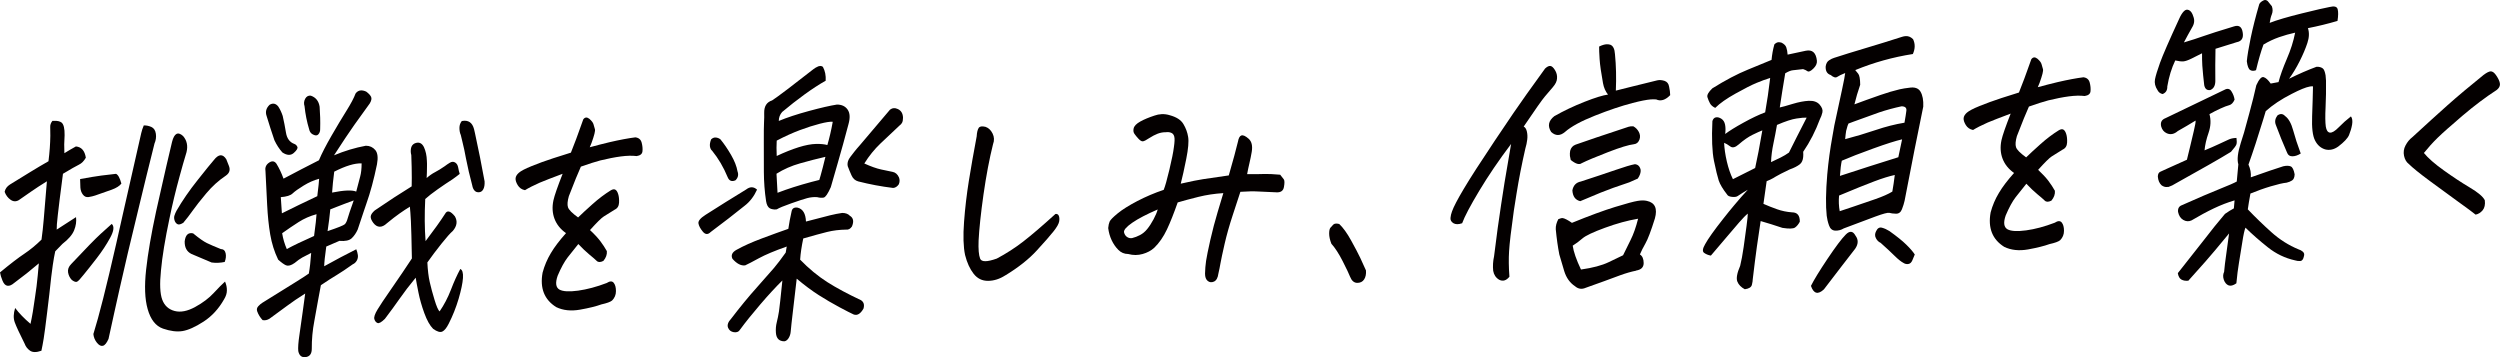 <?xml version="1.0" encoding="UTF-8"?>
<svg id="_レイヤー_2" data-name="レイヤー_2" xmlns="http://www.w3.org/2000/svg" viewBox="0 0 459.05 65.6">
  <defs>
    <style>
      .cls-1 {
        fill: #040000;
      }
    </style>
  </defs>
  <g id="_レイヤー_1-2" data-name="レイヤー_1">
    <g>
      <path class="cls-1" d="M7.58,64.41c-.91.32-1.6.31-2.07-.02-.47-.33-.79-.75-.98-1.27-.94-1.88-1.55-3.19-1.82-3.93-.27-.74-.25-1.62.07-2.64.71.95,1.65,1.92,2.82,2.92.29-1.3.57-2.94.83-4.9.21-1.3.37-2.63.5-4l.2-2.21c-1.46,1.25-2.96,2.44-4.52,3.59-.47.4-.88.58-1.25.52-.37-.05-.67-.37-.9-.93s-.39-1.07-.46-1.52c1.91-1.58,3.4-2.72,4.47-3.43,1.06-.71,2.11-1.57,3.15-2.59.17-1.19.3-2.44.41-3.73.1-1.29.3-3.62.58-6.98-1.09.67-2.08,1.32-2.96,1.93-.88.61-1.62,1.12-2.2,1.53-.51.3-1.02.28-1.51-.07-.5-.35-.86-.83-1.09-1.45.11-.56.44-1.01.98-1.35,1.33-.82,2.58-1.59,3.74-2.3,1.16-.71,2.27-1.37,3.33-1.97.21-1.65.32-3.2.34-4.67,0-.7,0-1.24-.02-1.62s.11-.75.4-1.12h.34c.57-.04,1.02.07,1.34.3.4.33.58,1.11.56,2.33-.08,1.15-.09,2.25-.04,3.3.66-.41,1.37-.83,2.12-1.24,1.02.1,1.62.79,1.82,2.07-.34.61-.77,1.04-1.27,1.28-.51.25-1.49.8-2.93,1.67-.49,3.75-.81,6.29-.95,7.6-.15,1.31-.22,2.2-.2,2.65,1.06-.67,2.24-1.44,3.55-2.29.1.8-.02,1.61-.35,2.42-.33.82-1.05,1.65-2.15,2.5l-1.32,1.36c-.15.67-.3,1.51-.45,2.53-.09.63-.18,1.37-.29,2.21-.21,2.03-.46,4.2-.75,6.52-.28,2.31-.49,3.9-.63,4.76-.14.86-.28,1.61-.42,2.24ZM20.51,41.11c.5.43.41,1.28-.28,2.55-.69,1.27-1.51,2.51-2.46,3.74s-1.75,2.24-2.4,3.03c-.62.79-1.03,1.23-1.25,1.31-.22.08-.53-.03-.93-.33-.36-.37-.59-.83-.69-1.38-.09-.55.1-1.07.57-1.54,2.66-2.83,4.47-4.69,5.43-5.56.97-.88,1.64-1.48,2.01-1.81ZM14.71,32.88c.58-.09,1.3-.22,2.15-.38.86-.16,2.34-.35,4.44-.58.38.16.71.75.99,1.79-.33.43-.92.81-1.77,1.12-.86.32-1.87.67-3.05,1.07-.35.12-.75.21-1.18.28-.44.07-.79-.08-1.07-.45-.28-.37-.43-.81-.46-1.31s-.04-1.02-.05-1.54ZM17.16,61.29c1-3.18,2.39-8.68,4.17-16.5.39-1.76.77-3.47,1.15-5.12l3.45-15.21c.1-.46.26-.93.47-1.43.46-.02.92.08,1.39.28.46.21.74.62.83,1.25s0,1.22-.25,1.79c-1.03,4.12-1.95,7.84-2.74,11.15-.82,3.38-1.54,6.36-2.15,8.93-1.18,5.07-2,8.71-2.48,10.91-.47,2.2-.83,3.83-1.07,4.88-.33.75-.66,1.17-1.02,1.27s-.72-.08-1.11-.56c-.38-.47-.61-1.02-.66-1.65ZM41.32,51.7c.24.55.35,1.09.34,1.63,0,.54-.18,1.08-.51,1.62-.99,1.75-2.25,3.12-3.78,4.11-1.53.99-2.82,1.56-3.86,1.73-1.04.17-2.23.01-3.58-.45-1.34-.47-2.28-1.67-2.82-3.6-.52-1.83-.61-4.24-.28-7.23.33-3,.94-6.55,1.83-10.67.32-1.37.64-2.76.94-4.17.63-2.82,1.29-5.69,1.99-8.61.4-1.59,1.08-1.95,2.03-1.08.7.81.91,1.79.63,2.96-.45,1.48-.87,2.95-1.26,4.4-.73,2.65-1.35,5.24-1.87,7.77-.81,3.84-1.33,7.01-1.56,9.53-.26,2.49-.18,4.28.23,5.38.41,1.1,1.17,1.79,2.27,2.08,1.1.29,2.36.04,3.77-.73,1.41-.77,2.55-1.63,3.42-2.58.87-.94,1.56-1.63,2.05-2.07ZM33.62,40.93c-.49.3-.85.37-1.09.2-.24-.16-.41-.4-.49-.71-.09-.31-.09-.6,0-.86.08-.26.21-.56.38-.88,1.05-1.82,2.34-3.7,3.88-5.63,1.53-1.93,2.52-3.15,2.97-3.66.87-1.12,1.63-1.17,2.28-.15.14.34.3.75.49,1.24.28.72.09,1.3-.54,1.75-1.34.89-2.55,1.99-3.64,3.29s-1.91,2.35-2.47,3.14c-.56.79-1.14,1.55-1.75,2.27ZM41.27,48.1c-.82.17-1.62.21-2.41.1-.91-.38-2.14-.91-3.71-1.57-.85-.42-1.26-1.18-1.24-2.3.14-1.19.65-1.68,1.55-1.48,1.09.9,1.93,1.49,2.53,1.78.6.29,1.45.66,2.55,1.1.48.01.78.27.89.77.11.5.05,1.04-.17,1.6Z"/>
      <path class="cls-1" d="M52.09,32.79c2.13-1.14,4.29-2.25,6.47-3.36.54-1.28,1.32-2.78,2.32-4.52,1-1.73,1.91-3.25,2.73-4.56.82-1.31,1.38-2.37,1.68-3.18.26-.36.59-.55.99-.57.29-.01.61.06.96.22.45.33.75.65.9.96.14.31.06.71-.24,1.21-.95,1.29-1.89,2.62-2.85,3.96-.95,1.35-2.19,3.2-3.72,5.57,1.93-.81,3.88-1.4,5.85-1.76.71,0,1.29.27,1.73.79.44.52.54,1.4.31,2.63-.57,2.78-1.22,5.18-1.94,7.2-.16.5-.32.96-.47,1.38-.47,1.38-.85,2.51-1.13,3.39-.29.64-.65,1.17-1.09,1.59-.44.42-1.2.58-2.27.49l-2.41,1.04c-.25,1.75-.37,2.96-.38,3.62,2.1-1.17,4.07-2.21,5.89-3.12.14.34.24.7.29,1.06.05.36-.02.71-.2,1.03-.19.32-.43.54-.72.66-1.19.85-2.18,1.51-2.96,1.98-.79.47-1.76,1.09-2.91,1.87-.2.99-.37,1.9-.51,2.74s-.37,2.12-.69,3.82c-.33,1.71-.48,3.41-.47,5.12,0,.87-.34,1.38-1.04,1.51-.78.14-1.26-.23-1.44-1.09-.06-.59,0-1.58.21-2.96s.4-2.8.6-4.24c.2-1.44.36-2.56.46-3.37-1.3.82-2.4,1.56-3.29,2.23-.89.67-1.98,1.46-3.26,2.39-.42.26-.84.35-1.27.26-.44-.47-.78-1.01-1-1.63-.11-.34-.04-.65.21-.92.25-.27.5-.48.74-.63,2.63-1.64,4.58-2.86,5.86-3.64,1.27-.79,2.17-1.36,2.68-1.73.18-.98.32-2.25.43-3.79-.69.34-1.23.63-1.64.85-.41.23-.87.56-1.4,1-.64.45-1.15.59-1.54.43h-.04c-.36-.16-.84-.5-1.44-1.04-.7-1.44-1.18-2.98-1.46-4.62-.28-1.64-.46-3.44-.56-5.39-.09-1.95-.19-4.02-.31-6.21-.11-.62.06-1.12.52-1.49.61-.48,1.11-.45,1.49.09.5.82.93,1.72,1.29,2.72ZM51.85,27.99c-.57-.64-1.06-1.39-1.46-2.24-.5-1.45-.97-2.92-1.43-4.44-.27-.75-.1-1.44.53-2.06.6-.37,1.14-.27,1.6.3.35.54.62,1.12.82,1.74.23.97.42,1.99.6,3.06.17,1.07.69,1.77,1.54,2.08.25.09.43.27.55.53.12.26-.1.63-.66,1.13-.56.49-1.25.46-2.09-.1ZM58.59,32.83c-.94.25-1.88.66-2.83,1.24-.95.58-1.62,1.06-2.02,1.44-.39.38-1.12.61-2.18.69.05,1.01.12,2,.2,2.97,2.06-1.03,4.23-2.08,6.5-3.15.21-1.72.33-2.79.34-3.21ZM51.81,42.84c.16,1,.45,1.97.85,2.89.63-.34,1.34-.7,2.13-1.08.79-.38,1.75-.82,2.88-1.32.28-2.07.43-3.4.45-4-1.2.33-2.29.81-3.28,1.44-.99.63-2,1.32-3.04,2.06ZM57.08,17.57c.91.31,1.45.99,1.61,2.03.1,1.36.14,2.7.1,4.02.02.45-.1.81-.35,1.06-.25.26-.62.24-1.11-.06-.3-.2-.48-.49-.56-.87-.42-1.38-.7-2.8-.85-4.25-.16-.48-.11-.94.12-1.37.24-.43.58-.62,1.04-.57ZM60.15,42.44c1.91-.64,2.97-1.07,3.18-1.28.2-.22.37-.56.5-1.04.13-.48.5-1.58,1.12-3.32-.88.32-2.32.86-4.3,1.64-.11,1.16-.27,2.49-.5,4ZM66.39,30c-1.25-.05-2.92.45-5.02,1.52-.19,1.47-.32,2.75-.39,3.84,2.21-.44,3.68-.5,4.43-.18.31-1.23.55-2.16.73-2.78.17-.62.26-1.41.26-2.39ZM80.72,57.18c.82-1.19,1.51-2.51,2.08-3.98.56-1.47,1.14-2.74,1.72-3.81.38.16.55.71.49,1.65-.06.94-.33,2.22-.8,3.83-.48,1.61-1.08,3.12-1.81,4.55-.39.78-.78,1.27-1.18,1.46-.4.19-.97.02-1.69-.5-.6-.6-1.14-1.57-1.62-2.89-.48-1.32-.84-2.59-1.08-3.8-.25-1.21-.41-2.11-.5-2.7-1.16,1.41-2.14,2.69-2.94,3.84-.8,1.15-1.71,2.39-2.72,3.72-.63.62-1.08.87-1.35.76-.28-.11-.47-.35-.58-.71-.11-.36.09-.96.59-1.78.5-.82,1.22-1.91,2.16-3.25s1.74-2.51,2.4-3.5c.66-.99,1.24-1.86,1.74-2.61-.06-3.38-.12-5.66-.18-6.85-.06-1.18-.13-2.07-.19-2.66-.6.37-1.24.79-1.89,1.25-.66.46-1.43,1.06-2.33,1.8-.47.44-.92.65-1.34.63-.43-.02-.81-.25-1.16-.71-.34-.46-.5-.85-.47-1.18.03-.33.28-.7.74-1.1,2.44-1.67,4.7-3.14,6.78-4.42.02-.49.02-1.01.02-1.57,0-1.26-.03-2.65-.09-4.18-.11-.38-.13-.78-.06-1.2.07-.42.28-.73.64-.92.77-.35,1.35-.12,1.74.66.33.72.51,1.55.54,2.49.03.35.03.73.02,1.15,0,.63-.02,1.31-.06,2.04.5-.44,1.01-.8,1.55-1.08.54-.28,1.13-.65,1.77-1.09.28-.22.59-.43.94-.64.35-.21.67-.22.97-.04.3.18.48.49.56.92.07.43.17.82.28,1.17-.4.33-.85.66-1.33,1-.82.52-1.72,1.13-2.69,1.81-.98.69-1.75,1.29-2.31,1.8-.14,2.8-.12,5.38.06,7.74,1.56-2.05,2.75-3.72,3.58-5.01.38-.71.98-.56,1.8.45.52.89.39,1.78-.37,2.68-.47.4-1.17,1.19-2.1,2.36-.94,1.17-1.79,2.32-2.58,3.43.07,1.43.21,2.63.44,3.62.22.99.52,2.07.88,3.26.36,1.19.67,1.9.94,2.13ZM84.82,22.22c1.16-.22,1.9.27,2.22,1.48.06.28.12.54.18.78.64,2.94,1.23,5.88,1.76,8.82.03.59-.04,1.07-.22,1.42-.18.36-.44.55-.8.58-.36.03-.64-.08-.85-.33-.21-.25-.33-.55-.39-.9-.47-1.76-.86-3.43-1.17-5.03-.19-1.07-.4-2.06-.63-2.96-.1-.45-.2-.88-.31-1.29-.17-.38-.25-.81-.25-1.3s.15-.91.44-1.27Z"/>
      <path class="cls-1" d="M108.36,42.27c.79.73,1.41,1.41,1.87,2.01.46.61.86,1.22,1.2,1.83.06.62-.16,1.23-.64,1.8-.54.27-.94.27-1.22,0-.28-.27-.72-.66-1.35-1.17-.62-.51-1.3-1.16-2.03-1.93-.71.87-1.36,1.69-1.96,2.46-.6.78-1.21,1.89-1.83,3.35-.46,1.31-.35,2.16.32,2.55.65.36,1.79.42,3.43.2,1.63-.23,3.38-.69,5.24-1.4.58-.37,1.01-.39,1.29-.05s.42.84.42,1.53-.24,1.26-.71,1.73c-.31.26-.96.49-1.95.71-.97.35-2.29.68-3.94.97-1.65.29-3.11.14-4.37-.47-2.19-1.37-3.02-3.48-2.5-6.33.34-1.27.85-2.47,1.53-3.6.67-1.13,1.6-2.34,2.77-3.65-1.02-.72-1.72-1.6-2.11-2.63-.39-1.03-.46-2.16-.2-3.39.19-.88.76-2.51,1.69-4.88-1.89.71-3.3,1.25-4.22,1.64-1.13.5-2.03.96-2.69,1.37-.59-.11-1.03-.42-1.33-.91-.3-.49-.43-.92-.4-1.27.03-.35.23-.69.61-1.02.37-.33,1.15-.74,2.34-1.22,1.19-.49,2.51-.97,3.99-1.45.97-.32,2.04-.66,3.22-1.02.82-2.09,1.29-3.33,1.41-3.72.16-.46.44-1.26.86-2.39.16-.22.34-.33.54-.34.17,0,.36.07.58.24.42.37.68.7.76,1.01.09.31.17.61.26.9s-.12,1.13-.62,2.51c-.11.28-.22.55-.33.8,1.2-.33,2.43-.64,3.68-.94,1.86-.43,3.43-.72,4.7-.88.62.08,1,.4,1.15.97s.2,1.1.15,1.59-.4.78-1.07.88c-.82-.1-1.79-.08-2.92.07s-2.38.4-3.75.73c-.94.25-2.13.63-3.57,1.14-.5,1.1-1.24,2.91-2.21,5.43-.25.88-.31,1.56-.16,2.02.14.46.76,1.09,1.86,1.88.63-.62,1.51-1.43,2.64-2.44,1.13-1.01,2.25-1.85,3.33-2.52.36-.22.65-.27.87-.14.22.13.39.4.52.82.13.41.19.93.16,1.56-.03.63-.3,1.06-.8,1.29-.91.56-1.58.98-2.02,1.26-.44.28-1.28,1.11-2.52,2.49Z"/>
      <path class="cls-1" d="M139.01,34.82c-.57,1.25-1.33,2.24-2.29,2.97-1.82,1.47-3.89,3.07-6.22,4.81-.5.51-.99.49-1.45-.07-.46-.56-.73-1.06-.8-1.51-.07-.45.36-.97,1.3-1.57,2.46-1.57,4.94-3.12,7.45-4.65.71-.55,1.38-.55,2.01.02ZM132.28,25.58c.67.81,1.32,1.77,1.96,2.87.64,1.11,1.03,2.11,1.18,3.01.23.62.11,1.16-.36,1.64-.68.31-1.17.12-1.45-.57-.75-1.82-1.7-3.43-2.85-4.85-.21-.16-.34-.43-.4-.79-.05-.36.02-.79.21-1.29.25-.25.53-.37.84-.35.31.02.6.13.87.33ZM143.69,51.47c-1.19,1.17-2.55,2.63-4.07,4.41-1.52,1.77-2.75,3.31-3.7,4.6-.24.43-.63.6-1.16.52-.54-.08-.89-.37-1.08-.84-.18-.48,0-1.03.58-1.65,1.65-2.16,3.23-4.08,4.72-5.74,1.49-1.67,2.54-2.86,3.15-3.58.61-.72,1.32-1.66,2.14-2.81l.19-1.11c-2.24.79-3.95,1.51-5.12,2.15-1.17.64-2.01,1.08-2.52,1.31-.75.1-1.53-.3-2.33-1.21-.31-.65-.06-1.2.75-1.65,1.29-.72,2.86-1.42,4.71-2.11,1.84-.69,3.45-1.27,4.8-1.74.15-1.05.35-2.09.58-3.11.09-.63.47-.89,1.14-.78.95.24,1.46,1.09,1.52,2.55,2.19-.58,3.68-.96,4.45-1.15.77-.19,1.51-.33,2.2-.43.63,0,1.1.18,1.41.52.65.39.77,1.05.38,1.97-.3.43-.64.62-1.04.57-1.26.02-2.43.16-3.51.43-1.08.27-2.55.67-4.39,1.2-.3,1.44-.5,2.74-.57,3.89,1.59,1.64,3.25,3.01,4.97,4.11,1.73,1.1,3.79,2.2,6.2,3.33.51.33.67.84.46,1.55-.55.96-1.15,1.32-1.81,1.07-.49-.22-1.37-.67-2.64-1.35s-2.52-1.41-3.76-2.2c-1.24-.79-2.59-1.79-4.05-3.02-.3,2.63-.54,4.69-.72,6.18-.18,1.49-.31,2.69-.39,3.6-.04.42-.17.8-.38,1.14-.22.34-.47.53-.76.58-.97,0-1.49-.51-1.57-1.56-.05-.66,0-1.31.16-1.94.16-.63.29-1.29.4-1.98.11-.68.31-2.59.63-5.7ZM151.59,14.83c-1.2.68-2.49,1.52-3.87,2.52-1.38,1-2.74,2.07-4.1,3.21-.41.47-.62,1.02-.62,1.65,1.48-.62,3.33-1.23,5.54-1.83,2.21-.6,3.92-.99,5.14-1.18.88,0,1.54.31,1.97.94.43.63.47,1.52.14,2.69-.66,2.5-1.32,4.9-1.99,7.2-.42,1.48-.84,2.93-1.25,4.34-.54,1.21-.97,1.84-1.31,1.91-.33.07-.74.04-1.21-.08-.59-.04-1.2.02-1.81.18-.62.17-1.59.48-2.94.96-1.34.47-2.23.84-2.65,1.1-.29.05-.55.04-.77-.02-.2-.03-.38-.09-.54-.19-.32-.2-.54-.62-.65-1.28-.27-1.77-.4-3.56-.41-5.37,0-1.81,0-3.63-.01-5.44,0-1.81,0-3.04.04-3.66s.04-1.21.03-1.73c-.03-1.22.45-1.99,1.45-2.31.42-.26,1.36-.95,2.82-2.05,1.46-1.11,3.03-2.32,4.72-3.65.28-.22.59-.41.95-.56.12-.04.23-.06.35-.07.2,0,.37.06.5.19.39.72.56,1.57.5,2.54ZM151.55,28.8c-1.49.34-3.03.74-4.62,1.19-1.6.45-3.05,1.09-4.35,1.91.07,1.15.13,2.31.19,3.5,1.8-.7,3.88-1.36,6.22-1.99.47-.12.95-.25,1.45-.37.08-.25.16-.53.25-.85.25-.88.54-2.01.87-3.38ZM152.91,22.36c-.45-.05-1.24.07-2.37.36-1.13.29-2.35.68-3.66,1.17-1.31.49-2.74,1.13-4.26,1.93-.05.8-.05,1.75,0,2.82,1.46-.69,2.81-1.22,4.04-1.61,1.23-.38,2.29-.58,3.16-.6.87-.02,1.57.05,2.1.2.37-1.27.71-2.7.99-4.28ZM158.71,30.02c1.18.54,2.21.91,3.09,1.1.88.19,1.58.34,2.1.44.52.1.91.44,1.17,1.02.16.41.15.83-.03,1.26-.3.43-.65.65-1.05.67-2.15-.26-4.28-.66-6.4-1.2-.56-.15-.97-.52-1.23-1.1-.26-.58-.5-1.15-.7-1.7-.08-.38-.03-.77.15-1.16.11-.25.47-.75,1.08-1.51.29-.36.62-.76,1.01-1.19,1.25-1.45,3.09-3.62,5.52-6.51.43-.33.92-.37,1.46-.11.6.29.91.82.93,1.58l-.02.26c.01.49-.2.88-.62,1.18-1.25,1.17-2.42,2.27-3.51,3.31-1.09,1.04-2.08,2.26-2.95,3.65Z"/>
      <path class="cls-1" d="M184.61,50.55c-1.03.67-2.09,1.01-3.17,1.02-1.09.01-1.97-.42-2.66-1.3-.69-.88-1.21-2.02-1.57-3.44-.32-1.49-.38-3.52-.19-6.09.19-2.57.49-5.08.88-7.52.39-2.44.87-5.17,1.44-8.19.04-.73.17-1.26.4-1.59.13-.14.32-.22.58-.23.17,0,.38.02.64.08.55.19.99.6,1.3,1.23.31.63.34,1.29.08,1.96-.67,2.68-1.25,5.75-1.75,9.23-.49,3.47-.79,6.29-.9,8.46-.06,1.57.03,2.68.28,3.31.24.64,1.26.64,3.06,0,1.71-.91,3.32-1.94,4.82-3.1,1.5-1.16,3.49-2.86,5.95-5.09.29-.05.49.06.61.31.12.26.15.6.08,1.04-.07.44-.41,1.05-1.02,1.82-.61.78-1.64,1.95-3.09,3.53-1.44,1.58-3.36,3.1-5.75,4.56Z"/>
      <path class="cls-1" d="M216.84,33.72c1.89-.43,3.25-.7,4.06-.82.81-.12,2.39-.35,4.73-.69.38-1.31.71-2.51,1.02-3.63.3-1.11.52-1.97.66-2.56.12-.67.33-1.05.64-1.15.31-.1.75.1,1.32.6.57.5.76,1.31.57,2.44-.12.7-.26,1.39-.42,2.06-.16.67-.3,1.34-.42,2,1.25.02,2.25.01,3-.02.75-.03,1.77.01,3.07.13.31.37.53.66.67.86.14.2.15.67.02,1.39-.12.72-.61,1.05-1.46.98-1.39-.05-2.5-.1-3.3-.15-.81-.05-1.89-.03-3.24.06-.32.99-.79,2.41-1.4,4.27-.61,1.86-1.11,3.61-1.49,5.27-.38,1.66-.63,2.83-.75,3.51-.12.69-.25,1.34-.4,1.98-.1.77-.37,1.25-.8,1.45-.43.19-.81.16-1.15-.11-.33-.27-.5-.71-.5-1.34.01-.77.08-1.55.19-2.34.12-.79.38-2.07.78-3.85.41-1.78.85-3.48,1.34-5.1.49-1.62.84-2.79,1.05-3.5-1.61.1-3.13.33-4.58.69-1.45.36-2.71.7-3.8,1.02-.7,1.98-1.35,3.64-1.98,4.97s-1.4,2.46-2.34,3.37c-.56.51-1.27.89-2.12,1.13-.85.24-1.74.25-2.65,0-.71,0-1.32-.26-1.81-.76-.5-.5-.91-1.1-1.23-1.78-.32-.68-.53-1.42-.63-2.22.04-.49.13-.89.26-1.19.13-.3.62-.8,1.47-1.5.85-.7,2.05-1.45,3.61-2.27,1.56-.81,3.18-1.5,4.85-2.06.25-.6.6-1.83,1.04-3.68.44-1.85.72-3.23.83-4.14.14-.95.17-1.6.07-1.96-.09-.36-.29-.6-.6-.71-.3-.11-.61-.14-.93-.09-.51-.01-1.02.08-1.52.27-.5.2-1.01.46-1.53.8-.55.37-.94.57-1.17.6-.23.03-.5-.13-.81-.46-.31-.33-.56-.64-.75-.91-.19-.27-.24-.6-.15-.99.1-.46.51-.88,1.23-1.28.72-.4,1.58-.75,2.58-1.08.44-.16.89-.25,1.35-.27.51-.02,1.01.05,1.48.2,1.22.33,2.06.87,2.5,1.62.45.75.74,1.54.87,2.37.14.83.02,2.18-.35,4.04-.37,1.86-.71,3.38-1.01,4.54ZM212.6,38.45c-2.05.89-3.61,1.7-4.68,2.44-1.07.74-1.58,1.32-1.53,1.74.08.38.26.67.54.87.28.2.59.27.94.22.5-.12.98-.31,1.46-.56.48-.25.92-.61,1.32-1.1.4-.49.79-1.09,1.17-1.8.38-.71.63-1.32.76-1.81Z"/>
      <path class="cls-1" d="M250.82,49.67c.05.66-.06,1.21-.34,1.64-.28.43-.71.64-1.28.63-.57-.01-1.01-.39-1.31-1.15-.18-.48-.63-1.42-1.34-2.82-.71-1.4-1.41-2.47-2.08-3.21-.28-.72-.41-1.34-.41-1.87,0-.52.08-.87.22-1.06.15-.18.33-.38.55-.6.12-.11.29-.17.49-.18.17,0,.37.02.59.08.71.67,1.44,1.68,2.18,3.02.75,1.35,1.3,2.41,1.68,3.2.37.79.72,1.56,1.05,2.31Z"/>
      <path class="cls-1" d="M283.67,12.62c.38-.36.71-.54.99-.51.28.02.57.28.87.77.3.49.42,1,.37,1.53-.02.49-.27,1.02-.77,1.6-.5.58-.98,1.15-1.46,1.71s-1.78,2.4-3.89,5.52c.27.13.47.42.58.89.11.47.14.97.07,1.51-.06.54-.18,1.08-.34,1.61-.66,2.89-1.2,5.65-1.62,8.28-.18,1.05-.35,2.11-.5,3.16-.5,3.54-.79,6.01-.87,7.41-.09,1.4-.07,2.97.06,4.71-.58.72-1.21.9-1.89.55-.6-.36-.96-.9-1.09-1.63-.09-.87-.04-1.76.16-2.67.45-3.68.89-6.86,1.3-9.52.22-1.51.43-2.84.62-4,.56-3.34.97-5.71,1.21-7.11-2.28,3.02-4.23,5.9-5.86,8.62-1.63,2.72-2.68,4.7-3.13,5.94-.68.24-1.21.23-1.61-.01-.39-.25-.57-.57-.53-.97.04-.4.13-.8.28-1.19.3-.85,1.02-2.23,2.16-4.14,1.13-1.91,3.03-4.86,5.69-8.84,2.66-3.98,4.61-6.83,5.86-8.56l3.34-4.64ZM306.68,17.47c-.88.91-1.74,1.17-2.56.79-.25-.02-.58-.03-.98-.01-.83.07-1.95.29-3.36.66-2.08.54-4.39,1.32-6.93,2.33-2.55,1.01-4.38,2.01-5.5,3-.87.73-1.71.74-2.52,0-.7-1.09-.51-2.05.56-2.9,1.72-.98,3.57-1.86,5.55-2.64,1.98-.78,3.42-1.22,4.32-1.33-.46-.57-.77-1.28-.92-2.11-.34-1.87-.55-3.33-.62-4.39-.07-1.06-.1-1.83-.09-2.32.54-.27,1.01-.41,1.41-.42.23,0,.44.02.63.08.52.19.81.77.87,1.74.21,2.12.26,4.35.16,6.69.35-.08,1.31-.33,2.87-.72,1.56-.4,3.15-.79,4.75-1.17.41-.09.85-.05,1.32.1.47.16.75.51.84,1.06.12.55.19,1.07.2,1.56ZM300.43,49.7c-.9.18-1.88.46-2.95.85-1.77.67-3.88,1.43-6.33,2.3-.71.31-1.36.21-1.94-.29-.94-.62-1.61-1.55-1.99-2.79-.38-1.24-.68-2.26-.9-3.05-.27-1.38-.49-2.93-.65-4.63-.03-.59.13-1.21.47-1.85.38-.16.66-.22.83-.19.17.03.4.11.68.26.29.15.62.35.99.61,3.23-1.32,5.88-2.29,7.93-2.92s3.43-1,4.13-1.11c.7-.12,1.26-.11,1.71,0,1.48.32,1.97,1.4,1.46,3.23-.72,2.3-1.3,3.82-1.73,4.57s-.77,1.43-1.02,2.03c.46.29.69.83.69,1.59,0,.77-.46,1.22-1.39,1.37ZM299.9,23.19c.44.23.77.57,1.02,1.03.24.46.29.92.13,1.38-.19.53-.53.83-1.02.88-.95.11-2.54.59-4.78,1.46-2.23.86-3.84,1.54-4.83,2.03-.43.33-1.1.13-2-.6-.06-.24-.11-.48-.15-.73-.03-.31-.01-.63.04-.94.14-.56.47-.94,1-1.14l3.8-1.31c1.97-.67,3.95-1.33,5.92-1.97.26-.08.55-.11.86-.09ZM290.17,36.94c-.9-.21-1.38-.87-1.45-1.98.17-.91.69-1.46,1.56-1.63,2.59-.84,4.71-1.55,6.36-2.12,1.65-.57,2.84-.93,3.56-1.06.57.05.92.4,1.06,1.05.04.49-.14,1.02-.53,1.59-.6.27-1.12.5-1.56.69-2.18.72-3.93,1.35-5.25,1.89-1.32.54-2.2.91-2.63,1.1-.43.19-.81.35-1.13.47ZM300.79,40.16c-1.91.32-3.95.88-6.1,1.67-2.16.79-3.53,1.44-4.12,1.95-.59.51-1.19.96-1.79,1.33.16,1.11.66,2.57,1.52,4.38,2.14-.3,3.84-.75,5.11-1.36,1.27-.61,2.14-1.03,2.62-1.26.39-.82.84-1.74,1.37-2.78.52-1.03.99-2.34,1.39-3.93Z"/>
      <path class="cls-1" d="M320.97,34.82c-.66.38-1.3.77-1.9,1.18-.21.15-.56.2-1.04.15-.48-.05-.78-.19-.9-.43-.79-1.01-1.3-1.87-1.54-2.58-.23-.71-.52-1.91-.87-3.6-.34-1.69-.44-4.13-.29-7.31.12-.39.33-.62.64-.68.3-.06.64.02,1,.25.36.23.59.59.69,1.1.1.5.1,1.07.02,1.7.73-.55,1.85-1.25,3.36-2.08,1.5-.83,2.83-1.46,3.98-1.89.35-1.97.66-4.07.92-6.32-.79.24-1.63.55-2.52.92-.89.37-2.16,1.01-3.82,1.94-1.66.92-2.91,1.8-3.75,2.64-.47-.22-.79-.51-.97-.85-.18-.34-.34-.71-.46-1.11-.12-.4.18-.94.9-1.63,2.39-1.49,4.57-2.64,6.54-3.44,1.97-.8,3.42-1.39,4.33-1.78.09-.98.26-1.93.52-2.85.25-.25.51-.39.76-.4.17,0,.35.02.55.08.46.23.76.52.88.88.12.36.21.8.24,1.32,1.05-.22,2.15-.46,3.32-.71,1.22-.26,1.91.36,2.06,1.85.04.49-.18.97-.67,1.44-.49.47-.84.63-1.07.46-.23-.16-.49-.29-.8-.38-.9.11-1.52.18-1.88.21-.36.03-.83.22-1.4.56-.37,2.21-.71,4.3-1,6.27.44-.09,1.22-.3,2.35-.65,1.13-.34,2.12-.53,2.98-.57.89-.04,1.55.2,1.99.7.44.51.61.98.51,1.42-.1.44-.25.86-.46,1.25-.8,2.16-1.82,4.16-3.07,5.99.03.35.02.66,0,.94-.05.59-.25,1.04-.59,1.33-.46.37-1.09.69-1.89.97-1.28.61-2.14,1.05-2.56,1.31l-.46.28c-.33.19-.73.38-1.21.57-.19,1.47-.39,2.86-.59,4.16.79.35,1.63.68,2.5.99.87.31,1.79.5,2.75.57.97,0,1.45.57,1.43,1.72-.24.46-.53.82-.87,1.06s-1.11.26-2.32.07c-1.39-.47-2.72-.88-4-1.25-.21,1.33-.44,2.9-.69,4.68-.25,1.79-.5,3.79-.76,6,0,.24-.05.59-.16,1.03-.11.44-.54.71-1.3.81-.68-.36-1.14-.83-1.37-1.41-.23-.58-.06-1.55.52-2.9.23-.92.44-2.07.64-3.45.2-1.38.37-2.67.53-3.87s.23-1.95.23-2.26c-.37.29-.9.83-1.58,1.61-.68.78-1.41,1.63-2.18,2.55-.77.92-1.78,2.11-3.02,3.55-.48-.08-.89-.25-1.24-.5-.35-.25-.29-.78.19-1.6.52-.96,1.63-2.53,3.34-4.69.68-.87,1.34-1.68,1.98-2.44.9-1.08,1.74-2.04,2.53-2.88ZM316.58,26.22c.05,1.04.21,2.19.5,3.43.29,1.24.66,2.33,1.12,3.25l4.08-2.05c.39-1.72.83-4.03,1.32-6.91-.42.16-1.01.43-1.79.81-.78.38-1.63.97-2.56,1.78-.62.55-1.14.67-1.55.35-.41-.31-.79-.53-1.12-.66ZM326.29,22.93c-.19,1.12-.41,2.26-.65,3.4s-.4,2.29-.44,3.44c.65-.3,1.25-.59,1.79-.86.54-.27,1.04-.57,1.5-.9.52-1.03.99-1.98,1.42-2.83.42-.85,1.03-2.05,1.83-3.58-.4-.02-1.02.03-1.86.16-.84.12-2.03.51-3.57,1.17ZM332.53,52.49c.53-1.07,1.53-2.71,3.02-4.94,1.49-2.22,2.61-3.72,3.37-4.48.72-.73,1.32-.67,1.78.19.56.74.54,1.55-.05,2.41l-2.43,3.14c-.74.94-1.43,1.84-2.07,2.7-.64.86-1.05,1.4-1.24,1.62-1.09,1.02-1.89.81-2.38-.63ZM338.81,13.41c-.68.27-1.17.51-1.46.71-.29.2-.69.09-1.19-.34-.67-.22-.97-.74-.93-1.58.08-.53.28-.9.62-1.12s.65-.38.94-.46c1.59-.52,3.5-1.11,5.75-1.78s4.48-1.36,6.72-2.08c.24-.08.47-.12.7-.13.49-.02.92.17,1.32.57.41.86.39,1.76-.04,2.72-3.65.57-7.18,1.55-10.58,2.95.12.17.31.39.54.66.23.27.36.94.37,2.03-.43,1.24-.78,2.44-1.06,3.6,1.36-.51,2.95-1.08,4.78-1.72,1.24-.43,2.41-.78,3.52-1.04.58-.13,1.15-.22,1.7-.28,1.04-.18,1.76.06,2.14.72s.55,1.57.5,2.73c-1.03,4.96-2.17,10.73-3.43,17.3-.1.46-.26.97-.48,1.54-.22.57-.59.84-1.1.83-.51-.01-.92-.07-1.23-.16-.31-.06-1.16.17-2.55.68-1.39.51-3.32,1.24-5.81,2.18-.49.3-1,.43-1.56.41-.55-.03-.94-.35-1.15-.97-.22-.62-.35-1.21-.42-1.76-.2-1.84-.17-4.37.1-7.59.22-2.45.54-4.76.94-6.94.12-.7.24-1.39.36-2.06l1.41-6.55c.35-1.62.54-2.64.58-3.06ZM337.81,38.78c.38-.12,1.25-.41,2.6-.87,1.36-.46,2.69-.91,4-1.37,1.31-.46,2.33-.91,3.06-1.36.17-.95.32-1.97.45-3.05-1.02.22-2.28.61-3.79,1.18-1.51.57-3.66,1.43-6.44,2.6-.09.98-.05,1.94.12,2.87ZM349.25,25.59c-1.14.26-2.91.82-5.31,1.69-2.41.87-4.32,1.61-5.75,2.23-.14.63-.26,1.56-.34,2.79,3.65-1.2,7.22-2.34,10.72-3.43l.69-3.27ZM339.41,22.7l-.17.43c-.09.32-.17.62-.25.9-.07.42-.13.93-.18,1.52,1.9-.5,3.76-1.05,5.59-1.67,1.83-.62,3.59-1.07,5.3-1.35.17-.95.29-1.69.35-2.21.06-.53-.23-.79-.89-.8-1.4.3-2.76.67-4.08,1.11-1.12.4-2.7.97-4.74,1.71-.3.12-.61.23-.93.35ZM351.59,46.73c-.11.28-.26.64-.44,1.06-.18.43-.44.65-.77.69s-.62-.04-.86-.2c-.44-.23-.98-.66-1.62-1.29-.64-.64-1.5-1.44-2.58-2.4-.36-.16-.65-.44-.86-.85-.22-.41-.21-.84.04-1.31.25-.53.6-.74,1.06-.62.46.12.92.33,1.38.62,1.34.96,2.37,1.78,3.09,2.49.72.7,1.24,1.31,1.57,1.82Z"/>
      <path class="cls-1" d="M374.25,31.19c.79.74,1.41,1.41,1.87,2.01.46.61.86,1.22,1.2,1.83.06.63-.16,1.23-.64,1.81-.54.27-.94.27-1.22,0-.28-.27-.72-.66-1.35-1.17-.62-.51-1.3-1.16-2.03-1.93-.71.87-1.36,1.69-1.96,2.46-.6.78-1.21,1.89-1.83,3.35-.46,1.31-.35,2.16.32,2.55.65.36,1.79.42,3.43.2,1.63-.22,3.38-.69,5.24-1.4.58-.37,1.01-.39,1.29-.05.28.34.42.85.42,1.53,0,.68-.24,1.26-.71,1.73-.31.26-.96.49-1.95.71-.97.35-2.29.68-3.94.98-1.65.29-3.11.14-4.37-.47-2.19-1.37-3.02-3.48-2.5-6.33.34-1.27.85-2.47,1.53-3.59.67-1.13,1.6-2.34,2.77-3.65-1.02-.72-1.72-1.6-2.11-2.63-.39-1.03-.46-2.16-.2-3.39.19-.88.76-2.51,1.69-4.88-1.89.71-3.3,1.25-4.22,1.64-1.13.5-2.03.96-2.69,1.37-.59-.12-1.03-.42-1.33-.91-.3-.49-.43-.91-.4-1.26.03-.35.23-.69.61-1.02s1.15-.74,2.34-1.22,2.51-.97,3.99-1.45c.97-.32,2.04-.66,3.22-1.02.82-2.09,1.29-3.33,1.41-3.72.16-.46.44-1.26.86-2.39.16-.22.34-.33.54-.34.17,0,.36.07.58.24.42.37.68.7.76,1.01s.17.61.26.91-.12,1.13-.62,2.51c-.11.28-.22.55-.33.8,1.2-.33,2.43-.64,3.68-.94,1.86-.43,3.43-.72,4.7-.88.62.08,1,.4,1.15.97s.2,1.1.15,1.59c-.04.49-.4.78-1.07.88-.82-.1-1.79-.08-2.92.07-1.13.15-2.38.4-3.75.73-.94.25-2.13.63-3.57,1.14-.5,1.1-1.24,2.91-2.21,5.43-.25.88-.31,1.56-.16,2.02.14.46.76,1.09,1.86,1.88.63-.62,1.51-1.43,2.64-2.44,1.13-1.01,2.25-1.85,3.33-2.52.36-.22.65-.27.87-.14.22.13.39.4.52.81.13.41.19.93.16,1.56-.03.63-.3,1.06-.8,1.29-.91.56-1.58.98-2.02,1.26-.44.28-1.28,1.11-2.52,2.49Z"/>
      <path class="cls-1" d="M404.33,9.79l-1.93.97c-.63.31-1.12.48-1.48.51-.36.03-.86-.02-1.5-.17-.67,1.39-1.16,2.98-1.46,4.77.02.7-.26,1.16-.86,1.4-.42-.09-.73-.32-.92-.69-.45-.68-.61-1.35-.48-2.02.13-.67.44-1.67.92-3.02.48-1.34,1.66-4.06,3.55-8.15.25-.57.53-1.01.83-1.32.3-.31.62-.37.96-.2.34.18.6.56.77,1.14.28.69.2,1.37-.23,2.05-.55.96-1.04,1.88-1.49,2.73,1.35-.4,2.56-.79,3.62-1.17,1.06-.38,2.93-.97,5.6-1.78.88-.28,1.41.08,1.57,1.09.19,1.04-.18,1.65-1.11,1.82-1.2.36-2.5.77-3.88,1.21-.04,2.03-.06,4.01-.03,5.96-.02.84-.33,1.37-.92,1.61-.61.1-.98-.2-1.12-.89-.15-1.21-.26-2.41-.35-3.59-.04-.77-.06-1.51-.05-2.25ZM404.79,27.61c.95-.39,1.81-.76,2.59-1.13.77-.36,1.37-.64,1.79-.83.39-.19.85-.3,1.4-.32h.09c.07.52.07.9,0,1.15-.07.25-.4.71-1.01,1.4-1.09.67-2.48,1.49-4.18,2.45-1.7.96-3.69,2.08-5.98,3.36-.39.26-.83.47-1.3.63l-.47.02c-.28-.02-.56-.13-.83-.33-.39-.37-.62-.9-.67-1.59.01-.45.16-.75.45-.88.28-.13.74-.34,1.38-.63.64-.29,1.81-.82,3.51-1.58.18-.7.37-1.5.58-2.38.21-.88.44-1.85.69-2.91.25-1.06.36-1.69.32-1.9-1.03.64-2.11,1.27-3.26,1.92-.68.59-1.37.72-2.05.4-.49-.22-.83-.63-1-1.21-.19-.76.07-1.28.78-1.55,3.61-1.72,7.22-3.46,10.84-5.21.54-.3.97-.21,1.28.29.31.49.5,1,.57,1.52-.25.57-.58.91-.97,1.01-.4.1-.94.31-1.62.62-.68.31-1.36.65-2.02,1.03.3,1.1.24,2.24-.16,3.41-.41,1.17-.66,2.26-.75,3.28ZM421.42,6c-.99.22-1.97.49-2.94.83s-1.93.79-2.86,1.35c-.45,1.21-.91,2.78-1.37,4.71-.42.16-.77.15-1.07-.03-.3-.18-.51-.72-.62-1.62.09-.98.33-2.4.71-4.27.39-1.86.91-3.93,1.57-6.19.11-.25.34-.47.7-.66.12-.07.24-.11.35-.12.2,0,.38.07.54.24.26.3.5.61.73.91.18.52.18,1,0,1.46-.19.46-.32.99-.4,1.59,1.3-.51,3.27-1.09,5.9-1.74,2.63-.65,4.33-1.04,5.12-1.18.85-.21,1.33-.07,1.46.41.13.48.12,1.2-.03,2.15-1.79.53-3.6.97-5.43,1.33.27.79.24,1.7-.1,2.72-.34,1.03-.81,2.14-1.42,3.35-.61,1.21-1.26,2.29-1.94,3.22,1.76-.88,3.44-1.61,5.04-2.2.49-.02.88.09,1.17.32.21.17.37.58.49,1.24.03.28.06.61.08.99.02,1.64,0,3.27-.08,4.89-.08,1.62-.06,2.8.04,3.53.11.69.36,1.07.75,1.12.39.05.94-.27,1.63-.98.69-.71,1.44-1.38,2.24-2,.25.34.32.84.21,1.51-.12.67-.31,1.3-.56,1.91-.25.6-.92,1.31-1.99,2.12-.79.56-1.59.73-2.4.52-.81-.25-1.43-.79-1.86-1.65-.44-.85-.61-2.34-.53-4.45.08-2.11.13-3.94.16-5.47-.17-.03-.37-.02-.6.03-.73.13-1.82.58-3.29,1.34-1.95.99-3.54,2.05-4.79,3.18-.16.5-.3.97-.43,1.43-.98,3.22-1.89,6.01-2.74,8.38.36.79.5,1.57.43,2.34,2.8-.99,4.79-1.67,5.96-2.03.58-.13,1.04-.12,1.37.02.33.14.57.63.72,1.46-.02.56-.18.93-.47,1.12-.29.19-.62.32-1,.41-.66.06-1.63.29-2.91.67-1.28.38-2.52.83-3.74,1.33-.23,1.26-.39,2.23-.48,2.9,1.38,1.44,2.82,2.84,4.33,4.19,1.5,1.35,3.17,2.41,5.02,3.17.25.06.5.2.75.41.25.22.32.5.2.85-.11.56-.34.85-.68.87-.34.01-.66-.03-.93-.12-1.85-.41-3.52-1.21-5.02-2.41-1.5-1.19-2.87-2.39-4.1-3.6-.18.43-.38,1.33-.59,2.72-.21,1.39-.41,2.62-.6,3.71-.19,1.09-.34,2.35-.48,3.79-.58.41-1.06.53-1.45.37-.38-.16-.67-.5-.85-1.01-.18-.52-.17-1,.05-1.47.09-.98.21-2.01.37-3.08.15-1.07.33-2.39.54-3.97-1.99,2.42-3.43,4.14-4.33,5.15-.89,1.01-1.94,2.19-3.15,3.53-.49.05-.91-.01-1.27-.21-.35-.2-.57-.59-.66-1.18l4.65-5.9c1.52-1.98,2.86-3.64,4.01-4.98.58-.41,1.12-.74,1.63-1.01l.13-1.47c-1.26.37-2.53.86-3.81,1.47-1.28.61-2.65,1.35-4.1,2.21-.51.23-1.01.2-1.51-.09-.5-.29-.82-.79-.96-1.48-.06-.62.18-1.04.71-1.23,3.03-1.35,5.35-2.34,6.95-2.98,1.6-.64,2.64-1.09,3.12-1.36l.29-3.15c-.26-.86-.11-2.17.45-3.94l.6-1.91c.33-1.17.66-2.35.97-3.55.52-1.91.95-3.61,1.28-5.13.5-1.1.95-1.6,1.34-1.49.39.11.83.5,1.3,1.18l1.44-.27c.31-1.2.82-2.61,1.52-4.25.71-1.63,1.22-3.24,1.53-4.82ZM422.46,28.19c-.54.34-1.06.51-1.55.51-.48,0-.82-.25-1-.77-.71-1.61-1.38-3.27-2.02-4.99-.23-.58-.14-1.16.29-1.74.52-.37.99-.34,1.4.1.64.46,1.14,1.34,1.49,2.63.35,1.29.81,2.71,1.39,4.26Z"/>
      <path class="cls-1" d="M445.07,28.08c.77.94,1.98,2.01,3.65,3.2,1.66,1.19,3.25,2.24,4.78,3.15,1.53.91,2.45,1.69,2.76,2.34.1.8-.04,1.41-.4,1.85-.37.43-.8.7-1.29.79-.53-.43-1.59-1.22-3.17-2.35-1.58-1.14-3.32-2.41-5.21-3.81-1.9-1.4-3.2-2.46-3.91-3.16-.43-.33-.71-.83-.85-1.48-.14-.66-.05-1.3.28-1.92.33-.62.74-1.12,1.23-1.49,2.5-2.3,4.66-4.26,6.49-5.89,1.83-1.63,4.03-3.47,6.58-5.53.58-.44,1.03-.67,1.35-.68.06,0,.13.01.21.04.31.09.63.43.98,1.01.35.58.51,1.04.49,1.39-.02.35-.21.67-.58.97-2.06,1.34-4.16,2.92-6.3,4.74-2.13,1.82-3.66,3.17-4.57,4.06-.91.89-1.75,1.83-2.53,2.8Z"/>
    </g>
  </g>
</svg>
